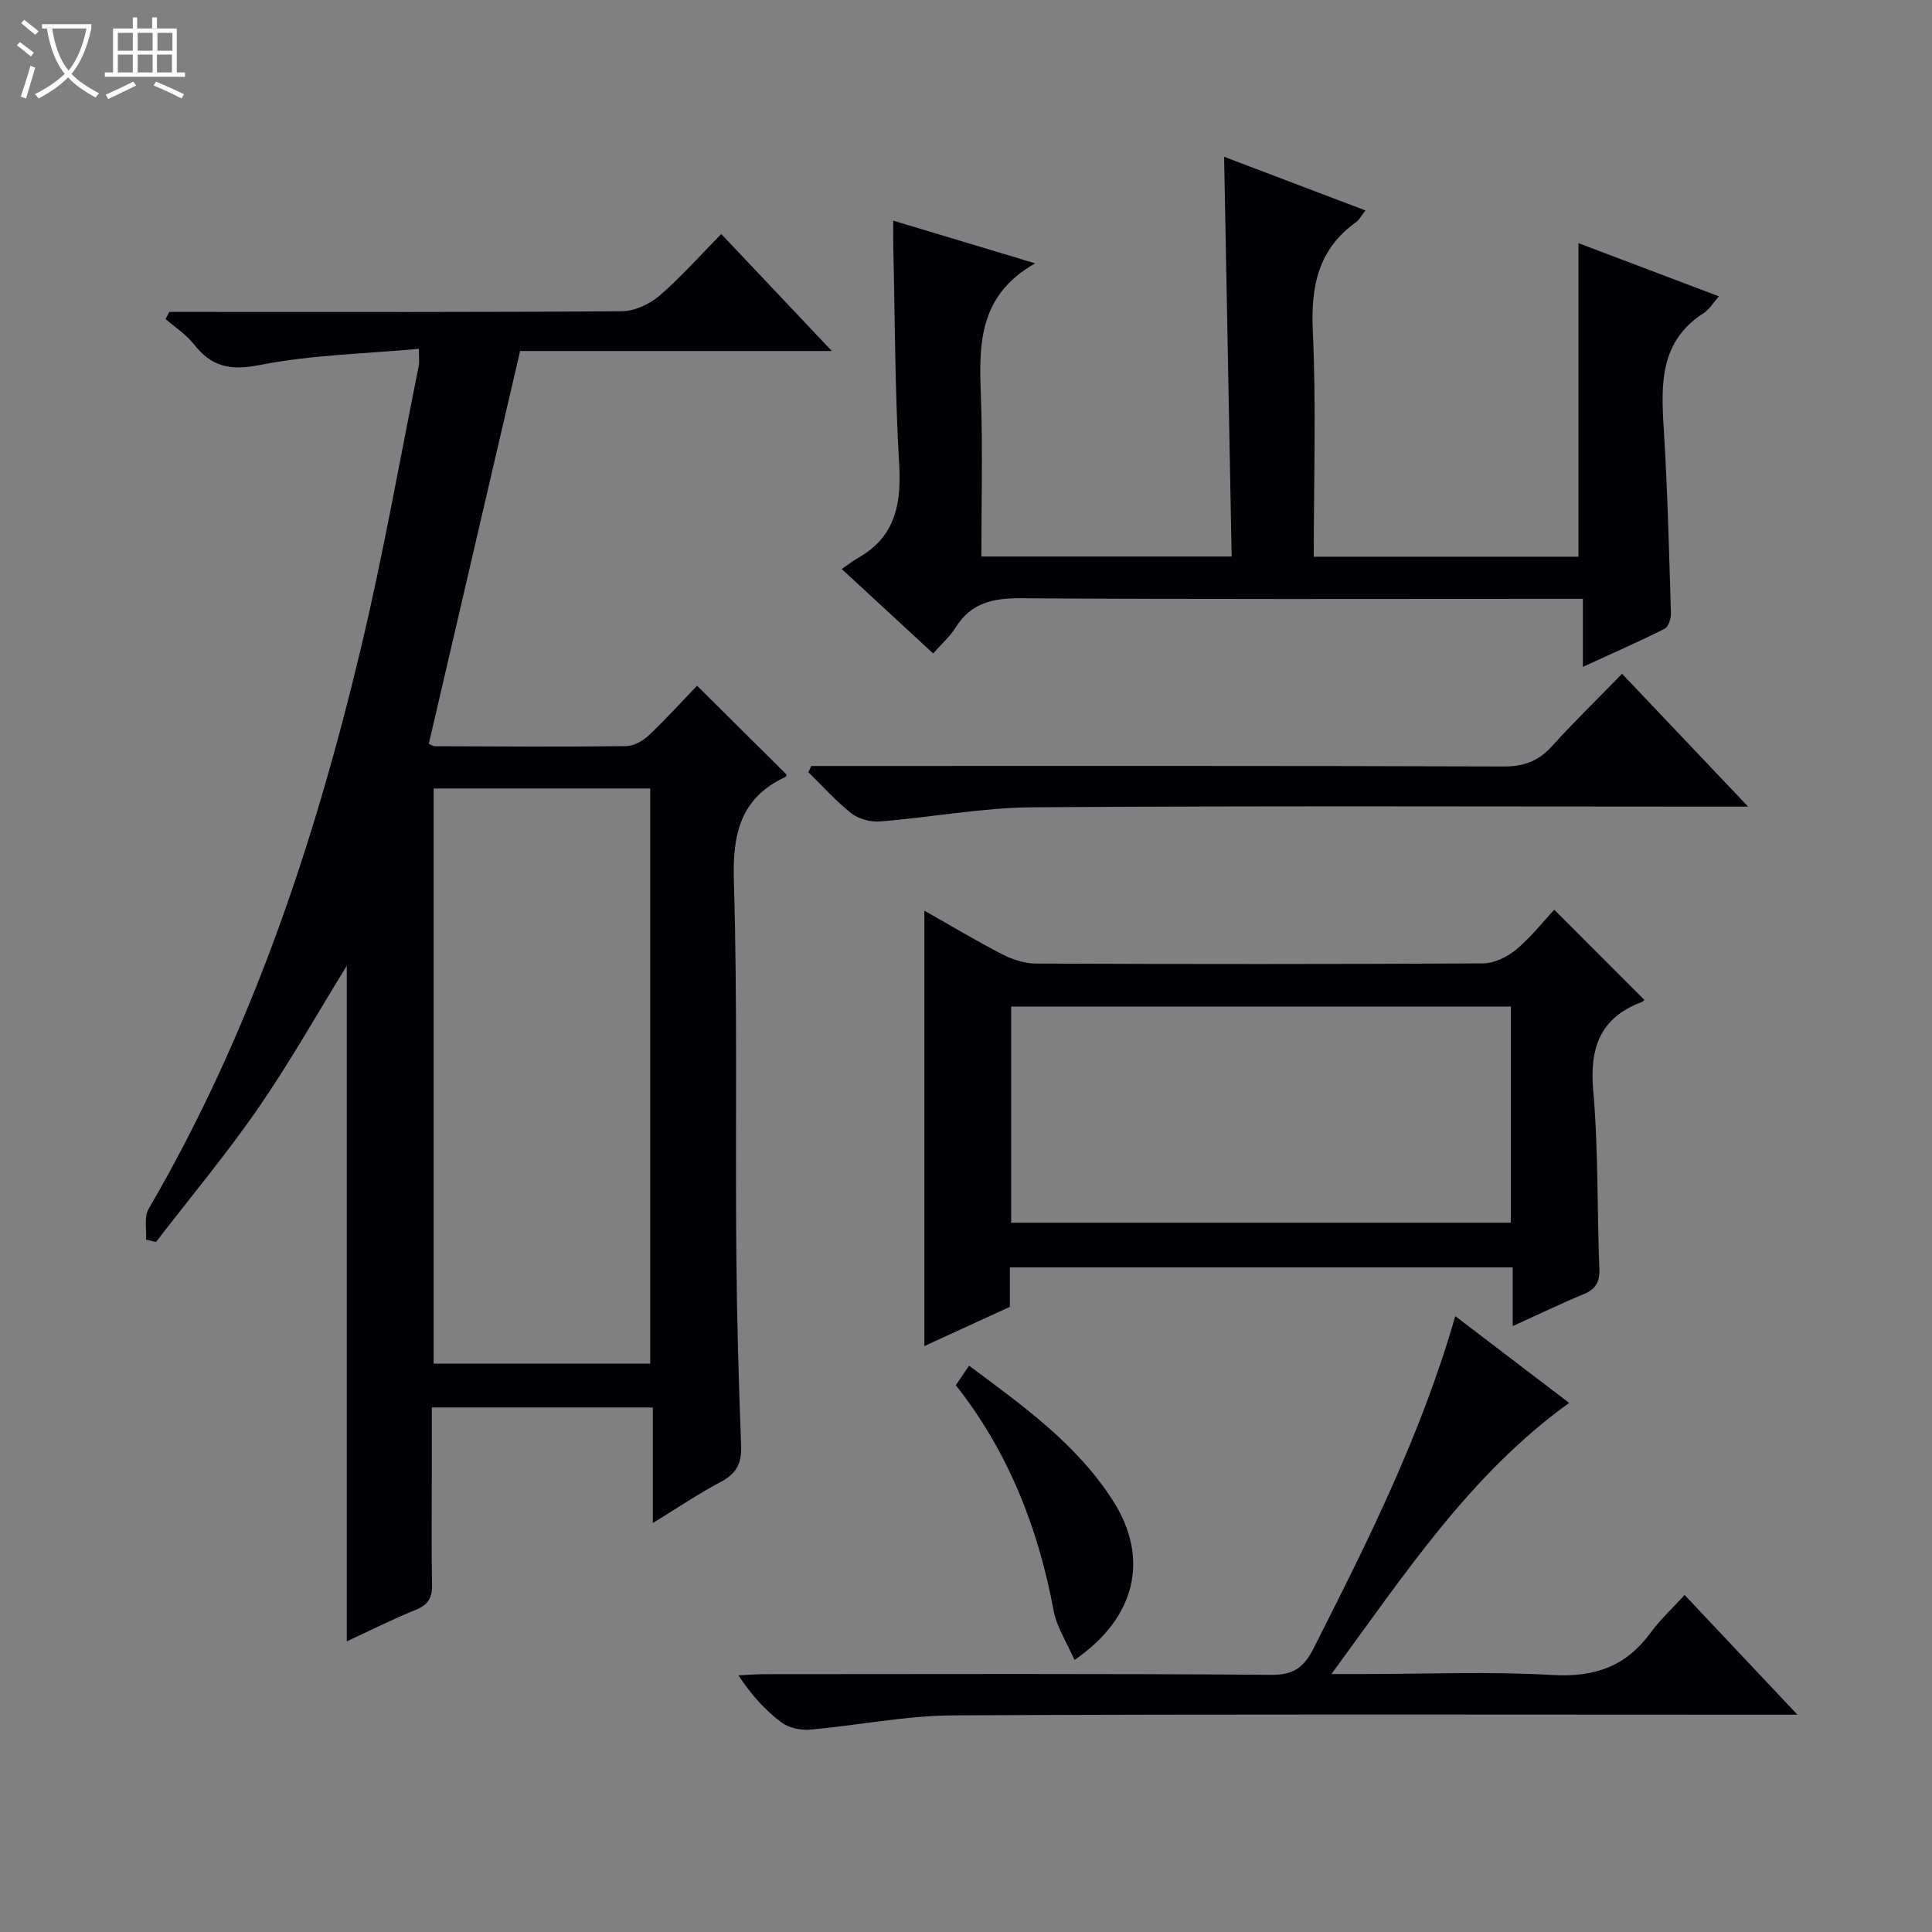 <svg enable-background="new 0 0 400 400" viewBox="0 0 400 400" xmlns="http://www.w3.org/2000/svg"><rect x="0" y="0" width="400" height="400" fill="#808080" stroke="none"/><path d="m6.4 11.7c-1-.8-1.9-1.6-2.9-2.3l.6-.7c.9.7 1.9 1.4 2.9 2.2zm-2.1 8.3c.7-2.1 1.4-4.2 2-6.4.2.1.6.3 1 .4-.7 2.3-1.3 4.4-1.9 6.4zm3-12.8c-1.1-.9-2.1-1.7-2.9-2.4l.6-.7c1 .8 2 1.5 3 2.4zm1.4-1.3v-.9h10.2v.9c-.9 4.2-2.3 7.3-4.1 9.4 1.3 1.4 3.2 2.7 5.7 4-.2.2-.4.5-.7.9-2.5-1.4-4.4-2.7-5.7-4.2-1.4 1.5-3.5 3-6.1 4.4 0 0 0 0-.1-.1-.3-.4-.5-.7-.7-.8 2.7-1.3 4.7-2.8 6.2-4.2-1.8-2.2-3-5.3-3.7-9.4zm9.2 0h-7.1c.6 3.8 1.7 6.7 3.4 8.7 1.7-2.1 2.9-4.8 3.7-8.7z" fill="#fcfbfa"/><path d="m31.6 3.6h.9v2.3h4.1v9.1h1.7v.9h-16.6v-.9h1.7v-9.1h4.1v-2.3h.9v2.3h3.1v-2.3zm-4 13.3.6.8c-1.9.9-3.8 1.9-5.8 2.8-.2-.3-.3-.6-.5-.9 2-.9 3.9-1.8 5.7-2.7zm-3.2-10.1v3.7h3.1v-3.7zm0 4.5v3.7h3.1v-3.7zm4.1-4.5v3.7h3.1v-3.7zm0 4.5v3.7h3.1v-3.7zm9.1 9.1c-2.1-1.1-4.1-2-5.8-2.7l.5-.8c2.2.9 4.1 1.8 5.8 2.6zm-1.9-13.6h-3.1v3.7h3.1zm-3.2 4.5v3.7h3.1v-3.7z" fill="#fcfbfa"/><g fill="#010105"><path d="m71.8 339.82c0-47.08 0-93.63 0-139.88-5.96 9.66-11.71 19.88-18.34 29.49-6.6 9.56-14.08 18.51-21.17 27.72-.68-.17-1.37-.34-2.05-.5.14-2.13-.45-4.67.51-6.32 21.14-36.26 34.3-75.57 43.97-116.12 4.62-19.36 8.05-39 11.99-58.52.13-.64.02-1.32.02-3.47-11.11 1.02-22.25 1.24-33.01 3.36-6.12 1.21-9.95.33-13.6-4.33-1.58-2.02-3.87-3.48-5.84-5.19.26-.49.51-.99.77-1.48h5.19c29.5 0 59 .08 88.5-.14 2.62-.02 5.71-1.44 7.75-3.18 4.41-3.77 8.28-8.18 12.84-12.81 7.6 8.04 14.96 15.83 22.89 24.22-21.88 0-43.08 0-64.54 0-6.34 27.26-12.58 54.13-18.9 81.32.18.07.76.5 1.33.51 13.17.05 26.33.14 39.5-.02 1.59-.02 3.47-1.06 4.68-2.2 3.61-3.41 6.95-7.11 10.03-10.31 6.48 6.43 12.45 12.36 18.53 18.4.03-.06-.02.39-.24.49-9.32 4.34-10.96 11.78-10.67 21.51.76 25.48.29 50.99.5 76.48.11 13.48.48 26.96 1 40.43.14 3.65-.94 5.8-4.19 7.52-4.65 2.45-9.02 5.42-14.09 8.53 0-8.36 0-15.94 0-23.93-15.22 0-30.12 0-45.76 0v14.19c0 7.5-.1 15 .05 22.5.06 2.73-.83 4.18-3.42 5.23-4.89 1.98-9.62 4.37-14.23 6.5zm62.82-57.5c0-40.06 0-79.59 0-119.07-15.14 0-29.9 0-44.84 0v119.07z"/><path d="m282.7 43.57c-.91 1.16-1.28 1.95-1.9 2.39-7.87 5.61-9.43 13.27-9 22.57.72 15.44.2 30.94.2 46.73h54.8c0-21.54 0-43.06 0-64.92 9.24 3.5 18.92 7.17 29.08 11.01-1.2 1.36-1.97 2.72-3.13 3.46-9.03 5.77-8.88 14.51-8.3 23.73.8 12.77 1.1 25.58 1.5 38.37.03 1.11-.49 2.86-1.29 3.26-5.3 2.67-10.75 5.05-16.94 7.89 0-5.02 0-9.24 0-14.07-2.52 0-4.46 0-6.39 0-36.66 0-73.32.12-109.98-.13-5.78-.04-10.3.94-13.49 6.05-1.13 1.81-2.81 3.28-4.66 5.38-6.08-5.62-12.12-11.2-18.93-17.48 1.26-.86 2.31-1.69 3.46-2.34 7.67-4.38 8.91-11.14 8.43-19.4-.88-14.94-.86-29.94-1.21-44.92-.04-1.64-.01-3.27-.01-5.47 9.61 2.89 18.72 5.64 29.37 8.84-12.1 6.9-11.58 17.39-11.21 28.08.38 10.77.08 21.56.08 32.62h51.82c-.52-27.6-1.03-54.84-1.56-82.76 9.6 3.65 19.11 7.26 29.26 11.11z"/><path d="m209.08 262.4v8.17c-5.83 2.67-11.63 5.34-17.7 8.12 0-30.21 0-59.84 0-90.15 5.55 3.14 10.76 6.28 16.15 9.05 2.12 1.09 4.66 1.9 7.02 1.91 30.82.12 61.63.14 92.45-.04 2.33-.01 5.04-1.32 6.89-2.85 3.05-2.53 5.54-5.73 7.91-8.26 6.49 6.49 12.56 12.57 18.63 18.65.16-.14-.16.32-.59.48-8.56 3.27-10.76 9.45-9.98 18.31 1.08 12.24.78 24.6 1.27 36.9.11 2.8-.79 4.24-3.31 5.28-4.72 1.95-9.32 4.18-14.63 6.59 0-4.33 0-8.05 0-12.16-34.83 0-69.18 0-104.11 0zm103.72-54.01c-34.78 0-69.13 0-103.45 0v44.76h103.45c0-15.07 0-29.7 0-44.76z"/><path d="m275.66 346.59h6.77c13 0 26.02-.56 38.98.2 8.61.5 15.12-1.69 20.22-8.62 2.04-2.78 4.62-5.17 7.15-7.95 7.92 8.4 15.17 16.1 23.36 24.79-2.87 0-4.6 0-6.32 0-56.15 0-112.3-.15-168.45.14-9.9.05-19.78 2.09-29.69 2.95-1.95.17-4.42-.37-5.94-1.52-3.3-2.5-6.14-5.6-8.86-9.72 1.82-.08 3.64-.24 5.46-.24 34.99-.01 69.98-.14 104.97.14 4.7.04 6.78-1.79 8.66-5.5 11.19-22.09 22.29-44.22 29.33-68.77 7.98 6.08 15.61 11.89 23.58 17.97-20.45 14.72-33.84 35.18-49.22 56.13z"/><path d="m167.97 158.59h5.93c45.83 0 91.65-.06 137.48.1 4.23.01 7.21-1.17 9.98-4.24 4.55-5.04 9.43-9.77 14.47-14.95 8.74 9.21 16.96 17.87 26.1 27.5-2.69 0-4.38 0-6.07 0-47.33 0-94.65-.19-141.98.14-10.56.07-21.11 2.09-31.68 2.93-1.94.16-4.4-.49-5.91-1.67-3.22-2.52-5.98-5.64-8.93-8.51.2-.43.41-.87.61-1.3z"/><path d="m222.46 343.68c-1.54-3.54-3.67-6.75-4.32-10.23-3.19-17.1-9.35-32.84-20.25-46.66.93-1.37 1.75-2.56 2.75-4.04 11.09 8.28 22.21 16.14 29.76 27.91 7.57 11.81 4.97 24.16-7.94 33.02z"/></g></svg>